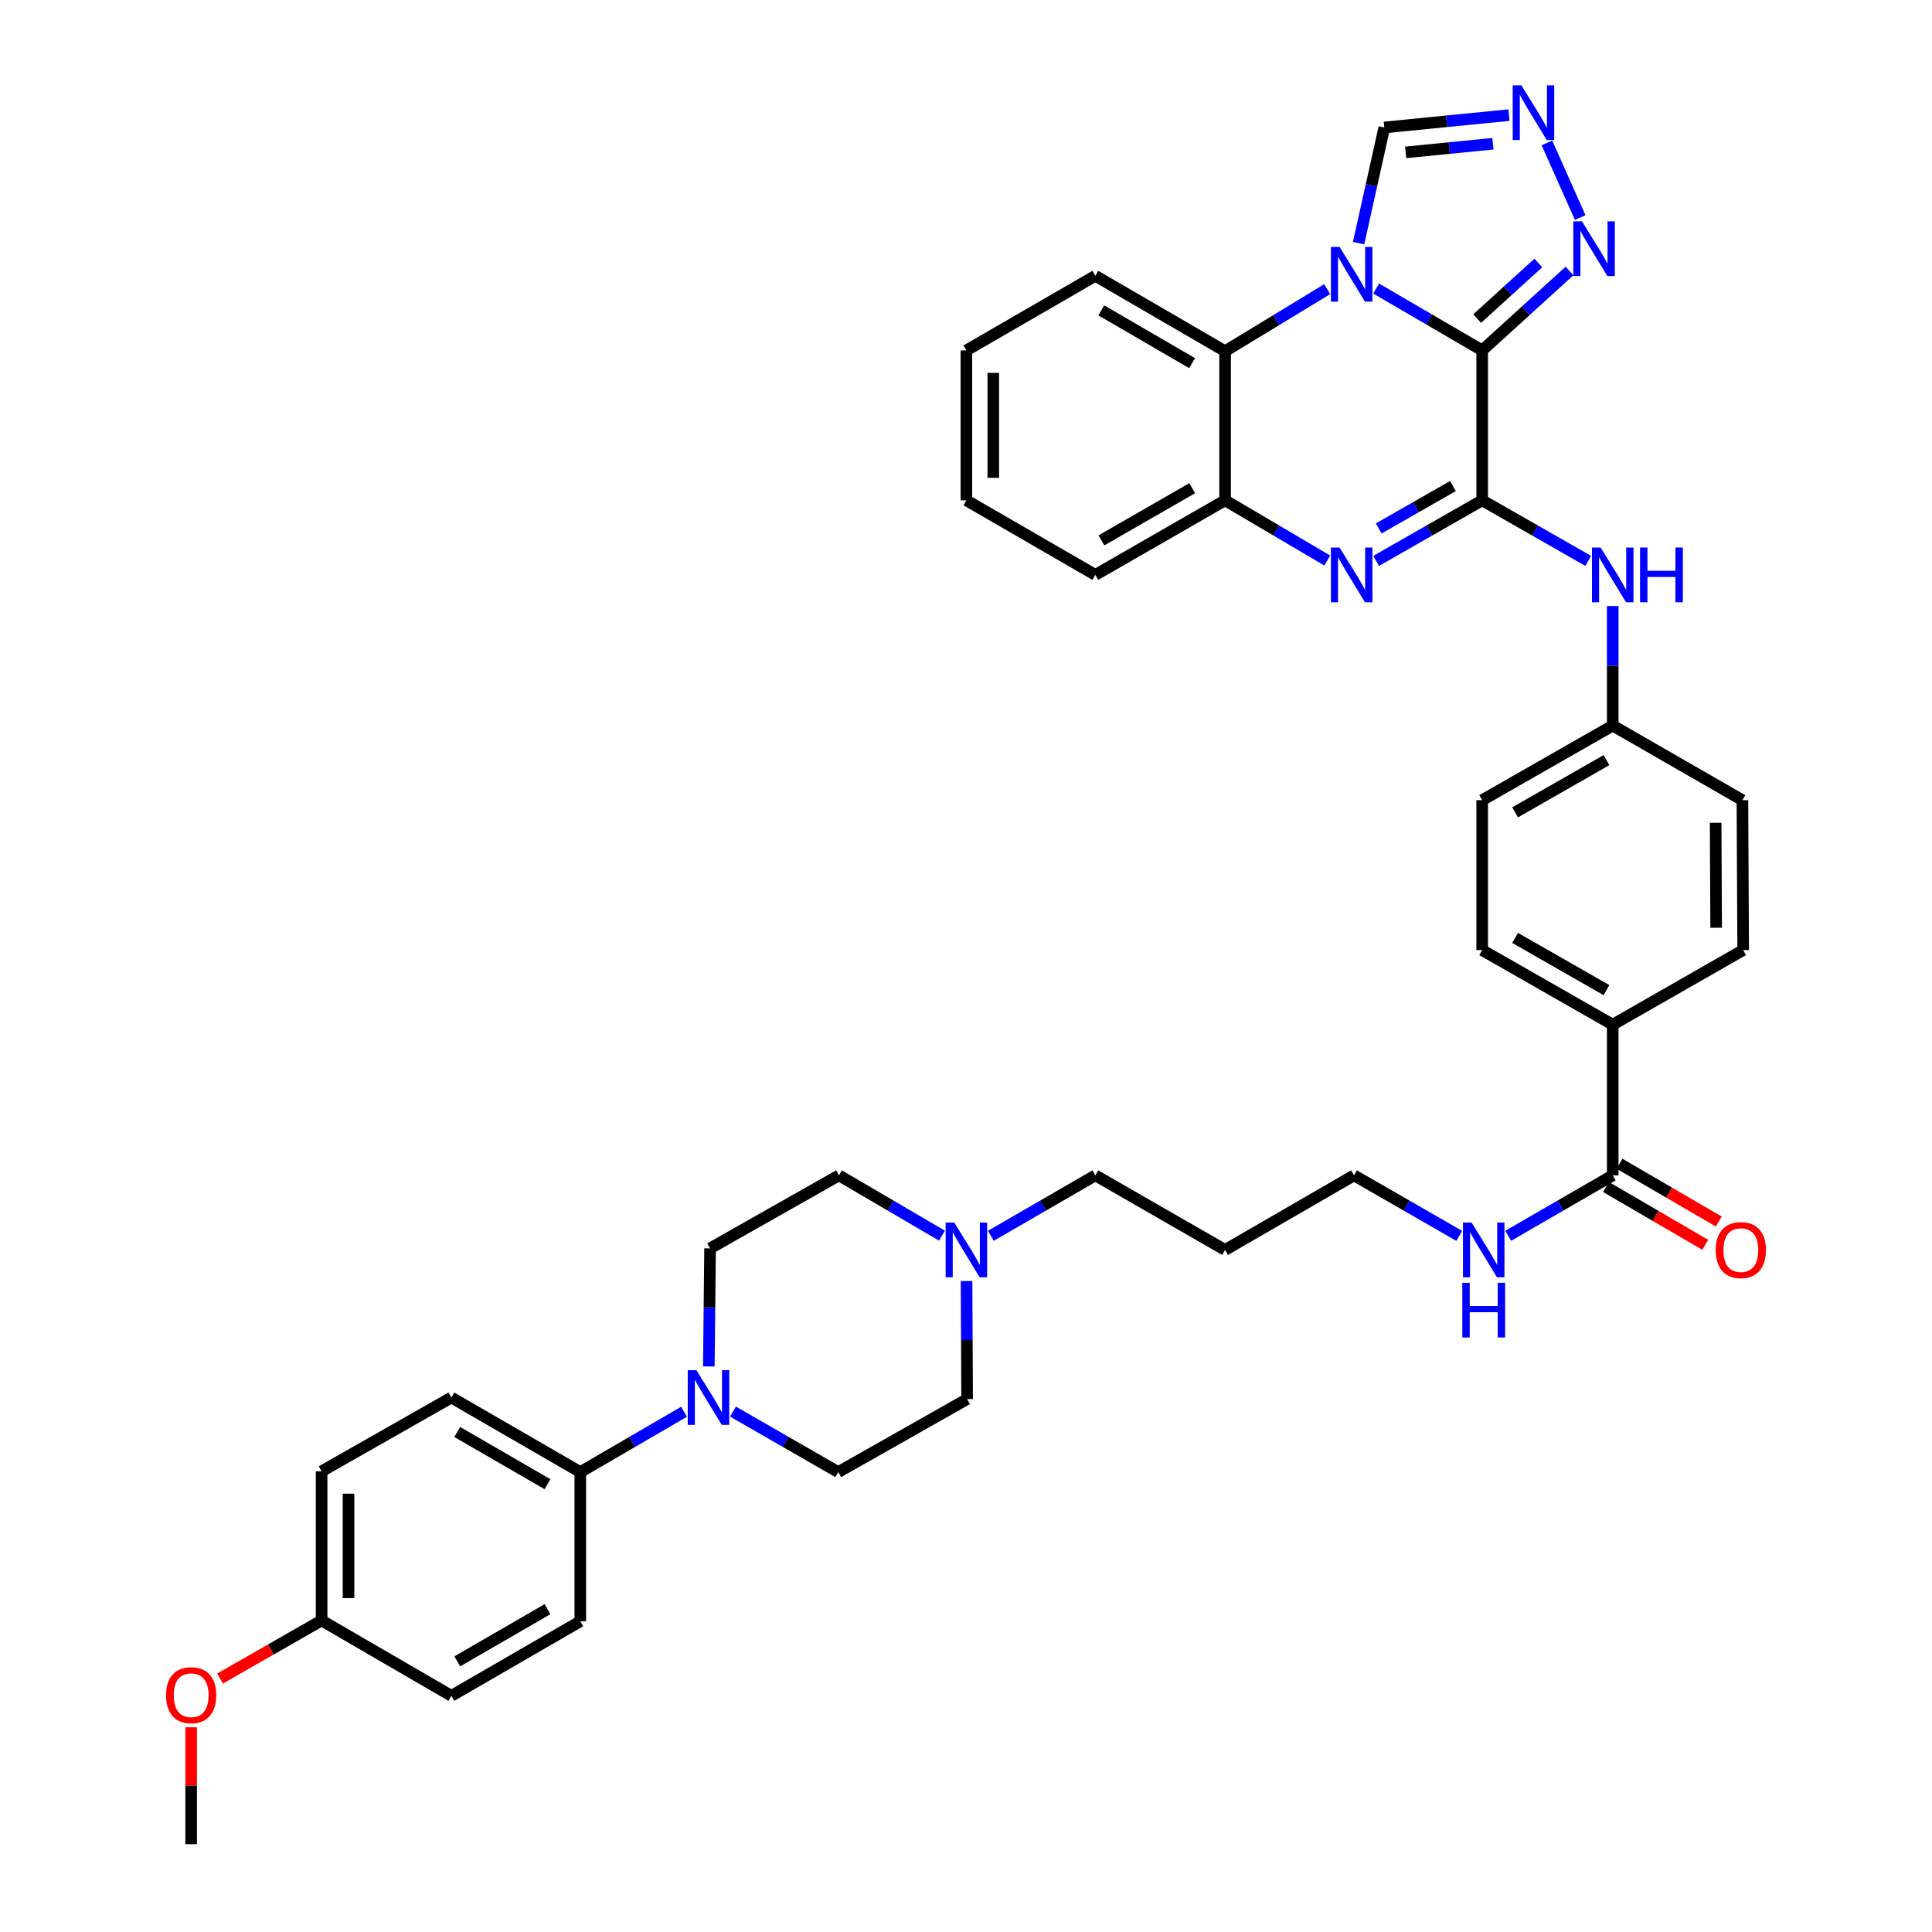 <?xml version='1.0' encoding='iso-8859-1'?>
<svg version='1.1' baseProfile='full'
              xmlns='http://www.w3.org/2000/svg'
                      xmlns:rdkit='http://www.rdkit.org/xml'
                      xmlns:xlink='http://www.w3.org/1999/xlink'
                  xml:space='preserve'
width='1000px' height='1000px' viewBox='0 0 1000 1000'>
<!-- END OF HEADER -->
<rect style='opacity:1.0;fill:#FFFFFF;stroke:none' width='1000' height='1000' x='0' y='0'> </rect>
<path class='bond-0' d='M 767.172,181.364 L 739.743,165.367' style='fill:none;fill-rule:evenodd;stroke:#000000;stroke-width:6px;stroke-linecap:butt;stroke-linejoin:miter;stroke-opacity:1' />
<path class='bond-0' d='M 739.743,165.367 L 712.314,149.371' style='fill:none;fill-rule:evenodd;stroke:#0000FF;stroke-width:6px;stroke-linecap:butt;stroke-linejoin:miter;stroke-opacity:1' />
<path class='bond-1' d='M 767.172,181.364 L 767.172,258.965' style='fill:none;fill-rule:evenodd;stroke:#000000;stroke-width:6px;stroke-linecap:butt;stroke-linejoin:miter;stroke-opacity:1' />
<path class='bond-3' d='M 767.172,181.364 L 789.777,160.809' style='fill:none;fill-rule:evenodd;stroke:#000000;stroke-width:6px;stroke-linecap:butt;stroke-linejoin:miter;stroke-opacity:1' />
<path class='bond-3' d='M 789.777,160.809 L 812.383,140.254' style='fill:none;fill-rule:evenodd;stroke:#0000FF;stroke-width:6px;stroke-linecap:butt;stroke-linejoin:miter;stroke-opacity:1' />
<path class='bond-3' d='M 764.586,164.896 L 780.41,150.507' style='fill:none;fill-rule:evenodd;stroke:#000000;stroke-width:6px;stroke-linecap:butt;stroke-linejoin:miter;stroke-opacity:1' />
<path class='bond-3' d='M 780.41,150.507 L 796.234,136.119' style='fill:none;fill-rule:evenodd;stroke:#0000FF;stroke-width:6px;stroke-linecap:butt;stroke-linejoin:miter;stroke-opacity:1' />
<path class='bond-4' d='M 686.962,149.658 L 660.531,165.72' style='fill:none;fill-rule:evenodd;stroke:#0000FF;stroke-width:6px;stroke-linecap:butt;stroke-linejoin:miter;stroke-opacity:1' />
<path class='bond-4' d='M 660.531,165.72 L 634.1,181.781' style='fill:none;fill-rule:evenodd;stroke:#000000;stroke-width:6px;stroke-linecap:butt;stroke-linejoin:miter;stroke-opacity:1' />
<path class='bond-8' d='M 703.201,125.861 L 709.861,95.918' style='fill:none;fill-rule:evenodd;stroke:#0000FF;stroke-width:6px;stroke-linecap:butt;stroke-linejoin:miter;stroke-opacity:1' />
<path class='bond-8' d='M 709.861,95.918 L 716.521,65.975' style='fill:none;fill-rule:evenodd;stroke:#000000;stroke-width:6px;stroke-linecap:butt;stroke-linejoin:miter;stroke-opacity:1' />
<path class='bond-2' d='M 767.172,258.965 L 739.738,274.641' style='fill:none;fill-rule:evenodd;stroke:#000000;stroke-width:6px;stroke-linecap:butt;stroke-linejoin:miter;stroke-opacity:1' />
<path class='bond-2' d='M 739.738,274.641 L 712.304,290.316' style='fill:none;fill-rule:evenodd;stroke:#0000FF;stroke-width:6px;stroke-linecap:butt;stroke-linejoin:miter;stroke-opacity:1' />
<path class='bond-2' d='M 752.034,251.578 L 732.83,262.551' style='fill:none;fill-rule:evenodd;stroke:#000000;stroke-width:6px;stroke-linecap:butt;stroke-linejoin:miter;stroke-opacity:1' />
<path class='bond-2' d='M 732.83,262.551 L 713.627,273.524' style='fill:none;fill-rule:evenodd;stroke:#0000FF;stroke-width:6px;stroke-linecap:butt;stroke-linejoin:miter;stroke-opacity:1' />
<path class='bond-9' d='M 767.172,258.965 L 794.614,274.641' style='fill:none;fill-rule:evenodd;stroke:#000000;stroke-width:6px;stroke-linecap:butt;stroke-linejoin:miter;stroke-opacity:1' />
<path class='bond-9' d='M 794.614,274.641 L 822.055,290.318' style='fill:none;fill-rule:evenodd;stroke:#0000FF;stroke-width:6px;stroke-linecap:butt;stroke-linejoin:miter;stroke-opacity:1' />
<path class='bond-6' d='M 686.978,290.117 L 660.539,274.541' style='fill:none;fill-rule:evenodd;stroke:#0000FF;stroke-width:6px;stroke-linecap:butt;stroke-linejoin:miter;stroke-opacity:1' />
<path class='bond-6' d='M 660.539,274.541 L 634.1,258.965' style='fill:none;fill-rule:evenodd;stroke:#000000;stroke-width:6px;stroke-linecap:butt;stroke-linejoin:miter;stroke-opacity:1' />
<path class='bond-5' d='M 817.912,112.623 L 800.691,73.971' style='fill:none;fill-rule:evenodd;stroke:#0000FF;stroke-width:6px;stroke-linecap:butt;stroke-linejoin:miter;stroke-opacity:1' />
<path class='bond-31' d='M 634.1,181.781 L 566.95,142.756' style='fill:none;fill-rule:evenodd;stroke:#000000;stroke-width:6px;stroke-linecap:butt;stroke-linejoin:miter;stroke-opacity:1' />
<path class='bond-31' d='M 617.032,187.966 L 570.026,160.648' style='fill:none;fill-rule:evenodd;stroke:#000000;stroke-width:6px;stroke-linecap:butt;stroke-linejoin:miter;stroke-opacity:1' />
<path class='bond-40' d='M 634.1,181.781 L 634.1,258.965' style='fill:none;fill-rule:evenodd;stroke:#000000;stroke-width:6px;stroke-linecap:butt;stroke-linejoin:miter;stroke-opacity:1' />
<path class='bond-39' d='M 781.041,59.581 L 748.781,62.778' style='fill:none;fill-rule:evenodd;stroke:#0000FF;stroke-width:6px;stroke-linecap:butt;stroke-linejoin:miter;stroke-opacity:1' />
<path class='bond-39' d='M 748.781,62.778 L 716.521,65.975' style='fill:none;fill-rule:evenodd;stroke:#000000;stroke-width:6px;stroke-linecap:butt;stroke-linejoin:miter;stroke-opacity:1' />
<path class='bond-39' d='M 772.736,74.396 L 750.154,76.634' style='fill:none;fill-rule:evenodd;stroke:#0000FF;stroke-width:6px;stroke-linecap:butt;stroke-linejoin:miter;stroke-opacity:1' />
<path class='bond-39' d='M 750.154,76.634 L 727.572,78.872' style='fill:none;fill-rule:evenodd;stroke:#000000;stroke-width:6px;stroke-linecap:butt;stroke-linejoin:miter;stroke-opacity:1' />
<path class='bond-34' d='M 634.1,258.965 L 566.95,297.564' style='fill:none;fill-rule:evenodd;stroke:#000000;stroke-width:6px;stroke-linecap:butt;stroke-linejoin:miter;stroke-opacity:1' />
<path class='bond-34' d='M 617.089,252.683 L 570.083,279.703' style='fill:none;fill-rule:evenodd;stroke:#000000;stroke-width:6px;stroke-linecap:butt;stroke-linejoin:miter;stroke-opacity:1' />
<path class='bond-7' d='M 366.889,707.268 L 367.21,676.714' style='fill:none;fill-rule:evenodd;stroke:#0000FF;stroke-width:6px;stroke-linecap:butt;stroke-linejoin:miter;stroke-opacity:1' />
<path class='bond-7' d='M 367.21,676.714 L 367.532,646.159' style='fill:none;fill-rule:evenodd;stroke:#000000;stroke-width:6px;stroke-linecap:butt;stroke-linejoin:miter;stroke-opacity:1' />
<path class='bond-12' d='M 354.06,730.722 L 327.213,746.34' style='fill:none;fill-rule:evenodd;stroke:#0000FF;stroke-width:6px;stroke-linecap:butt;stroke-linejoin:miter;stroke-opacity:1' />
<path class='bond-12' d='M 327.213,746.34 L 300.365,761.958' style='fill:none;fill-rule:evenodd;stroke:#000000;stroke-width:6px;stroke-linecap:butt;stroke-linejoin:miter;stroke-opacity:1' />
<path class='bond-43' d='M 379.396,730.646 L 406.629,746.302' style='fill:none;fill-rule:evenodd;stroke:#0000FF;stroke-width:6px;stroke-linecap:butt;stroke-linejoin:miter;stroke-opacity:1' />
<path class='bond-43' d='M 406.629,746.302 L 433.863,761.958' style='fill:none;fill-rule:evenodd;stroke:#000000;stroke-width:6px;stroke-linecap:butt;stroke-linejoin:miter;stroke-opacity:1' />
<path class='bond-17' d='M 834.741,313.674 L 834.741,344.617' style='fill:none;fill-rule:evenodd;stroke:#0000FF;stroke-width:6px;stroke-linecap:butt;stroke-linejoin:miter;stroke-opacity:1' />
<path class='bond-17' d='M 834.741,344.617 L 834.741,375.56' style='fill:none;fill-rule:evenodd;stroke:#000000;stroke-width:6px;stroke-linecap:butt;stroke-linejoin:miter;stroke-opacity:1' />
<path class='bond-10' d='M 834.741,608.364 L 834.741,530.368' style='fill:none;fill-rule:evenodd;stroke:#000000;stroke-width:6px;stroke-linecap:butt;stroke-linejoin:miter;stroke-opacity:1' />
<path class='bond-16' d='M 831.238,614.381 L 856.937,629.342' style='fill:none;fill-rule:evenodd;stroke:#000000;stroke-width:6px;stroke-linecap:butt;stroke-linejoin:miter;stroke-opacity:1' />
<path class='bond-16' d='M 856.937,629.342 L 882.635,644.303' style='fill:none;fill-rule:evenodd;stroke:#FF0000;stroke-width:6px;stroke-linecap:butt;stroke-linejoin:miter;stroke-opacity:1' />
<path class='bond-16' d='M 838.243,602.348 L 863.942,617.309' style='fill:none;fill-rule:evenodd;stroke:#000000;stroke-width:6px;stroke-linecap:butt;stroke-linejoin:miter;stroke-opacity:1' />
<path class='bond-16' d='M 863.942,617.309 L 889.64,632.27' style='fill:none;fill-rule:evenodd;stroke:#FF0000;stroke-width:6px;stroke-linecap:butt;stroke-linejoin:miter;stroke-opacity:1' />
<path class='bond-18' d='M 834.741,608.364 L 807.689,624.005' style='fill:none;fill-rule:evenodd;stroke:#000000;stroke-width:6px;stroke-linecap:butt;stroke-linejoin:miter;stroke-opacity:1' />
<path class='bond-18' d='M 807.689,624.005 L 780.637,639.647' style='fill:none;fill-rule:evenodd;stroke:#0000FF;stroke-width:6px;stroke-linecap:butt;stroke-linejoin:miter;stroke-opacity:1' />
<path class='bond-11' d='M 512.869,639.644 L 539.909,624.004' style='fill:none;fill-rule:evenodd;stroke:#0000FF;stroke-width:6px;stroke-linecap:butt;stroke-linejoin:miter;stroke-opacity:1' />
<path class='bond-11' d='M 539.909,624.004 L 566.95,608.364' style='fill:none;fill-rule:evenodd;stroke:#000000;stroke-width:6px;stroke-linecap:butt;stroke-linejoin:miter;stroke-opacity:1' />
<path class='bond-23' d='M 500.282,663.061 L 500.435,693.616' style='fill:none;fill-rule:evenodd;stroke:#0000FF;stroke-width:6px;stroke-linecap:butt;stroke-linejoin:miter;stroke-opacity:1' />
<path class='bond-23' d='M 500.435,693.616 L 500.588,724.17' style='fill:none;fill-rule:evenodd;stroke:#000000;stroke-width:6px;stroke-linecap:butt;stroke-linejoin:miter;stroke-opacity:1' />
<path class='bond-24' d='M 487.551,639.565 L 460.904,623.965' style='fill:none;fill-rule:evenodd;stroke:#0000FF;stroke-width:6px;stroke-linecap:butt;stroke-linejoin:miter;stroke-opacity:1' />
<path class='bond-24' d='M 460.904,623.965 L 434.257,608.364' style='fill:none;fill-rule:evenodd;stroke:#000000;stroke-width:6px;stroke-linecap:butt;stroke-linejoin:miter;stroke-opacity:1' />
<path class='bond-19' d='M 300.365,761.958 L 233.632,723.358' style='fill:none;fill-rule:evenodd;stroke:#000000;stroke-width:6px;stroke-linecap:butt;stroke-linejoin:miter;stroke-opacity:1' />
<path class='bond-19' d='M 283.384,768.221 L 236.671,741.201' style='fill:none;fill-rule:evenodd;stroke:#000000;stroke-width:6px;stroke-linecap:butt;stroke-linejoin:miter;stroke-opacity:1' />
<path class='bond-20' d='M 300.365,761.958 L 300.365,839.172' style='fill:none;fill-rule:evenodd;stroke:#000000;stroke-width:6px;stroke-linecap:butt;stroke-linejoin:miter;stroke-opacity:1' />
<path class='bond-13' d='M 834.741,530.368 L 767.172,491.761' style='fill:none;fill-rule:evenodd;stroke:#000000;stroke-width:6px;stroke-linecap:butt;stroke-linejoin:miter;stroke-opacity:1' />
<path class='bond-13' d='M 831.513,512.488 L 784.215,485.463' style='fill:none;fill-rule:evenodd;stroke:#000000;stroke-width:6px;stroke-linecap:butt;stroke-linejoin:miter;stroke-opacity:1' />
<path class='bond-41' d='M 834.741,530.368 L 902.263,491.761' style='fill:none;fill-rule:evenodd;stroke:#000000;stroke-width:6px;stroke-linecap:butt;stroke-linejoin:miter;stroke-opacity:1' />
<path class='bond-14' d='M 433.863,761.958 L 500.588,724.17' style='fill:none;fill-rule:evenodd;stroke:#000000;stroke-width:6px;stroke-linecap:butt;stroke-linejoin:miter;stroke-opacity:1' />
<path class='bond-15' d='M 367.532,646.159 L 434.257,608.364' style='fill:none;fill-rule:evenodd;stroke:#000000;stroke-width:6px;stroke-linecap:butt;stroke-linejoin:miter;stroke-opacity:1' />
<path class='bond-26' d='M 834.741,375.56 L 901.868,414.168' style='fill:none;fill-rule:evenodd;stroke:#000000;stroke-width:6px;stroke-linecap:butt;stroke-linejoin:miter;stroke-opacity:1' />
<path class='bond-27' d='M 834.741,375.56 L 767.172,414.168' style='fill:none;fill-rule:evenodd;stroke:#000000;stroke-width:6px;stroke-linecap:butt;stroke-linejoin:miter;stroke-opacity:1' />
<path class='bond-27' d='M 831.513,393.441 L 784.215,420.466' style='fill:none;fill-rule:evenodd;stroke:#000000;stroke-width:6px;stroke-linecap:butt;stroke-linejoin:miter;stroke-opacity:1' />
<path class='bond-35' d='M 755.293,639.681 L 728.067,624.023' style='fill:none;fill-rule:evenodd;stroke:#0000FF;stroke-width:6px;stroke-linecap:butt;stroke-linejoin:miter;stroke-opacity:1' />
<path class='bond-35' d='M 728.067,624.023 L 700.841,608.364' style='fill:none;fill-rule:evenodd;stroke:#000000;stroke-width:6px;stroke-linecap:butt;stroke-linejoin:miter;stroke-opacity:1' />
<path class='bond-29' d='M 233.632,723.358 L 166.466,761.548' style='fill:none;fill-rule:evenodd;stroke:#000000;stroke-width:6px;stroke-linecap:butt;stroke-linejoin:miter;stroke-opacity:1' />
<path class='bond-28' d='M 300.365,839.172 L 233.632,877.764' style='fill:none;fill-rule:evenodd;stroke:#000000;stroke-width:6px;stroke-linecap:butt;stroke-linejoin:miter;stroke-opacity:1' />
<path class='bond-28' d='M 283.385,832.908 L 236.672,859.922' style='fill:none;fill-rule:evenodd;stroke:#000000;stroke-width:6px;stroke-linecap:butt;stroke-linejoin:miter;stroke-opacity:1' />
<path class='bond-21' d='M 767.172,491.761 L 767.172,414.168' style='fill:none;fill-rule:evenodd;stroke:#000000;stroke-width:6px;stroke-linecap:butt;stroke-linejoin:miter;stroke-opacity:1' />
<path class='bond-22' d='M 902.263,491.761 L 901.868,414.168' style='fill:none;fill-rule:evenodd;stroke:#000000;stroke-width:6px;stroke-linecap:butt;stroke-linejoin:miter;stroke-opacity:1' />
<path class='bond-22' d='M 888.28,480.193 L 888.004,425.877' style='fill:none;fill-rule:evenodd;stroke:#000000;stroke-width:6px;stroke-linecap:butt;stroke-linejoin:miter;stroke-opacity:1' />
<path class='bond-25' d='M 166.466,838.747 L 233.632,877.764' style='fill:none;fill-rule:evenodd;stroke:#000000;stroke-width:6px;stroke-linecap:butt;stroke-linejoin:miter;stroke-opacity:1' />
<path class='bond-33' d='M 166.466,838.747 L 140.177,853.775' style='fill:none;fill-rule:evenodd;stroke:#000000;stroke-width:6px;stroke-linecap:butt;stroke-linejoin:miter;stroke-opacity:1' />
<path class='bond-33' d='M 140.177,853.775 L 113.888,868.803' style='fill:none;fill-rule:evenodd;stroke:#FF0000;stroke-width:6px;stroke-linecap:butt;stroke-linejoin:miter;stroke-opacity:1' />
<path class='bond-44' d='M 166.466,838.747 L 166.466,761.548' style='fill:none;fill-rule:evenodd;stroke:#000000;stroke-width:6px;stroke-linecap:butt;stroke-linejoin:miter;stroke-opacity:1' />
<path class='bond-44' d='M 180.39,827.167 L 180.39,773.128' style='fill:none;fill-rule:evenodd;stroke:#000000;stroke-width:6px;stroke-linecap:butt;stroke-linejoin:miter;stroke-opacity:1' />
<path class='bond-30' d='M 566.95,608.364 L 634.1,646.971' style='fill:none;fill-rule:evenodd;stroke:#000000;stroke-width:6px;stroke-linecap:butt;stroke-linejoin:miter;stroke-opacity:1' />
<path class='bond-37' d='M 566.95,142.756 L 500.201,181.364' style='fill:none;fill-rule:evenodd;stroke:#000000;stroke-width:6px;stroke-linecap:butt;stroke-linejoin:miter;stroke-opacity:1' />
<path class='bond-32' d='M 634.1,646.971 L 700.841,608.364' style='fill:none;fill-rule:evenodd;stroke:#000000;stroke-width:6px;stroke-linecap:butt;stroke-linejoin:miter;stroke-opacity:1' />
<path class='bond-36' d='M 98.944,894.036 L 98.944,924.291' style='fill:none;fill-rule:evenodd;stroke:#FF0000;stroke-width:6px;stroke-linecap:butt;stroke-linejoin:miter;stroke-opacity:1' />
<path class='bond-36' d='M 98.944,924.291 L 98.944,954.545' style='fill:none;fill-rule:evenodd;stroke:#000000;stroke-width:6px;stroke-linecap:butt;stroke-linejoin:miter;stroke-opacity:1' />
<path class='bond-38' d='M 566.95,297.564 L 500.201,258.965' style='fill:none;fill-rule:evenodd;stroke:#000000;stroke-width:6px;stroke-linecap:butt;stroke-linejoin:miter;stroke-opacity:1' />
<path class='bond-42' d='M 500.201,181.364 L 500.201,258.965' style='fill:none;fill-rule:evenodd;stroke:#000000;stroke-width:6px;stroke-linecap:butt;stroke-linejoin:miter;stroke-opacity:1' />
<path class='bond-42' d='M 514.125,193.004 L 514.125,247.325' style='fill:none;fill-rule:evenodd;stroke:#000000;stroke-width:6px;stroke-linecap:butt;stroke-linejoin:miter;stroke-opacity:1' />
<path  class='atom-1' d='M 693.359 127.807
L 702.639 142.807
Q 703.559 144.287, 705.039 146.967
Q 706.519 149.647, 706.599 149.807
L 706.599 127.807
L 710.359 127.807
L 710.359 156.127
L 706.479 156.127
L 696.519 139.727
Q 695.359 137.807, 694.119 135.607
Q 692.919 133.407, 692.559 132.727
L 692.559 156.127
L 688.879 156.127
L 688.879 127.807
L 693.359 127.807
' fill='#0000FF'/>
<path  class='atom-3' d='M 693.359 283.404
L 702.639 298.404
Q 703.559 299.884, 705.039 302.564
Q 706.519 305.244, 706.599 305.404
L 706.599 283.404
L 710.359 283.404
L 710.359 311.724
L 706.479 311.724
L 696.519 295.324
Q 695.359 293.404, 694.119 291.204
Q 692.919 289.004, 692.559 288.324
L 692.559 311.724
L 688.879 311.724
L 688.879 283.404
L 693.359 283.404
' fill='#0000FF'/>
<path  class='atom-4' d='M 818.819 114.549
L 828.099 129.549
Q 829.019 131.029, 830.499 133.709
Q 831.979 136.389, 832.059 136.549
L 832.059 114.549
L 835.819 114.549
L 835.819 142.869
L 831.939 142.869
L 821.979 126.469
Q 820.819 124.549, 819.579 122.349
Q 818.379 120.149, 818.019 119.469
L 818.019 142.869
L 814.339 142.869
L 814.339 114.549
L 818.819 114.549
' fill='#0000FF'/>
<path  class='atom-6' d='M 787.46 44.165
L 796.74 59.165
Q 797.66 60.645, 799.14 63.325
Q 800.62 66.005, 800.7 66.165
L 800.7 44.165
L 804.46 44.165
L 804.46 72.485
L 800.58 72.485
L 790.62 56.085
Q 789.46 54.165, 788.22 51.965
Q 787.02 49.765, 786.66 49.085
L 786.66 72.485
L 782.98 72.485
L 782.98 44.165
L 787.46 44.165
' fill='#0000FF'/>
<path  class='atom-8' d='M 360.459 709.198
L 369.739 724.198
Q 370.659 725.678, 372.139 728.358
Q 373.619 731.038, 373.699 731.198
L 373.699 709.198
L 377.459 709.198
L 377.459 737.518
L 373.579 737.518
L 363.619 721.118
Q 362.459 719.198, 361.219 716.998
Q 360.019 714.798, 359.659 714.118
L 359.659 737.518
L 355.979 737.518
L 355.979 709.198
L 360.459 709.198
' fill='#0000FF'/>
<path  class='atom-10' d='M 828.481 283.404
L 837.761 298.404
Q 838.681 299.884, 840.161 302.564
Q 841.641 305.244, 841.721 305.404
L 841.721 283.404
L 845.481 283.404
L 845.481 311.724
L 841.601 311.724
L 831.641 295.324
Q 830.481 293.404, 829.241 291.204
Q 828.041 289.004, 827.681 288.324
L 827.681 311.724
L 824.001 311.724
L 824.001 283.404
L 828.481 283.404
' fill='#0000FF'/>
<path  class='atom-10' d='M 848.881 283.404
L 852.721 283.404
L 852.721 295.444
L 867.201 295.444
L 867.201 283.404
L 871.041 283.404
L 871.041 311.724
L 867.201 311.724
L 867.201 298.644
L 852.721 298.644
L 852.721 311.724
L 848.881 311.724
L 848.881 283.404
' fill='#0000FF'/>
<path  class='atom-12' d='M 493.941 632.811
L 503.221 647.811
Q 504.141 649.291, 505.621 651.971
Q 507.101 654.651, 507.181 654.811
L 507.181 632.811
L 510.941 632.811
L 510.941 661.131
L 507.061 661.131
L 497.101 644.731
Q 495.941 642.811, 494.701 640.611
Q 493.501 638.411, 493.141 637.731
L 493.141 661.131
L 489.461 661.131
L 489.461 632.811
L 493.941 632.811
' fill='#0000FF'/>
<path  class='atom-17' d='M 888.056 647.051
Q 888.056 640.251, 891.416 636.451
Q 894.776 632.651, 901.056 632.651
Q 907.336 632.651, 910.696 636.451
Q 914.056 640.251, 914.056 647.051
Q 914.056 653.931, 910.656 657.851
Q 907.256 661.731, 901.056 661.731
Q 894.816 661.731, 891.416 657.851
Q 888.056 653.971, 888.056 647.051
M 901.056 658.531
Q 905.376 658.531, 907.696 655.651
Q 910.056 652.731, 910.056 647.051
Q 910.056 641.491, 907.696 638.691
Q 905.376 635.851, 901.056 635.851
Q 896.736 635.851, 894.376 638.651
Q 892.056 641.451, 892.056 647.051
Q 892.056 652.771, 894.376 655.651
Q 896.736 658.531, 901.056 658.531
' fill='#FF0000'/>
<path  class='atom-19' d='M 761.709 632.811
L 770.989 647.811
Q 771.909 649.291, 773.389 651.971
Q 774.869 654.651, 774.949 654.811
L 774.949 632.811
L 778.709 632.811
L 778.709 661.131
L 774.829 661.131
L 764.869 644.731
Q 763.709 642.811, 762.469 640.611
Q 761.269 638.411, 760.909 637.731
L 760.909 661.131
L 757.229 661.131
L 757.229 632.811
L 761.709 632.811
' fill='#0000FF'/>
<path  class='atom-19' d='M 756.889 663.963
L 760.729 663.963
L 760.729 676.003
L 775.209 676.003
L 775.209 663.963
L 779.049 663.963
L 779.049 692.283
L 775.209 692.283
L 775.209 679.203
L 760.729 679.203
L 760.729 692.283
L 756.889 692.283
L 756.889 663.963
' fill='#0000FF'/>
<path  class='atom-34' d='M 85.944 877.426
Q 85.944 870.626, 89.304 866.826
Q 92.664 863.026, 98.944 863.026
Q 105.224 863.026, 108.584 866.826
Q 111.944 870.626, 111.944 877.426
Q 111.944 884.306, 108.544 888.226
Q 105.144 892.106, 98.944 892.106
Q 92.704 892.106, 89.304 888.226
Q 85.944 884.346, 85.944 877.426
M 98.944 888.906
Q 103.264 888.906, 105.584 886.026
Q 107.944 883.106, 107.944 877.426
Q 107.944 871.866, 105.584 869.066
Q 103.264 866.226, 98.944 866.226
Q 94.624 866.226, 92.264 869.026
Q 89.944 871.826, 89.944 877.426
Q 89.944 883.146, 92.264 886.026
Q 94.624 888.906, 98.944 888.906
' fill='#FF0000'/>
</svg>
